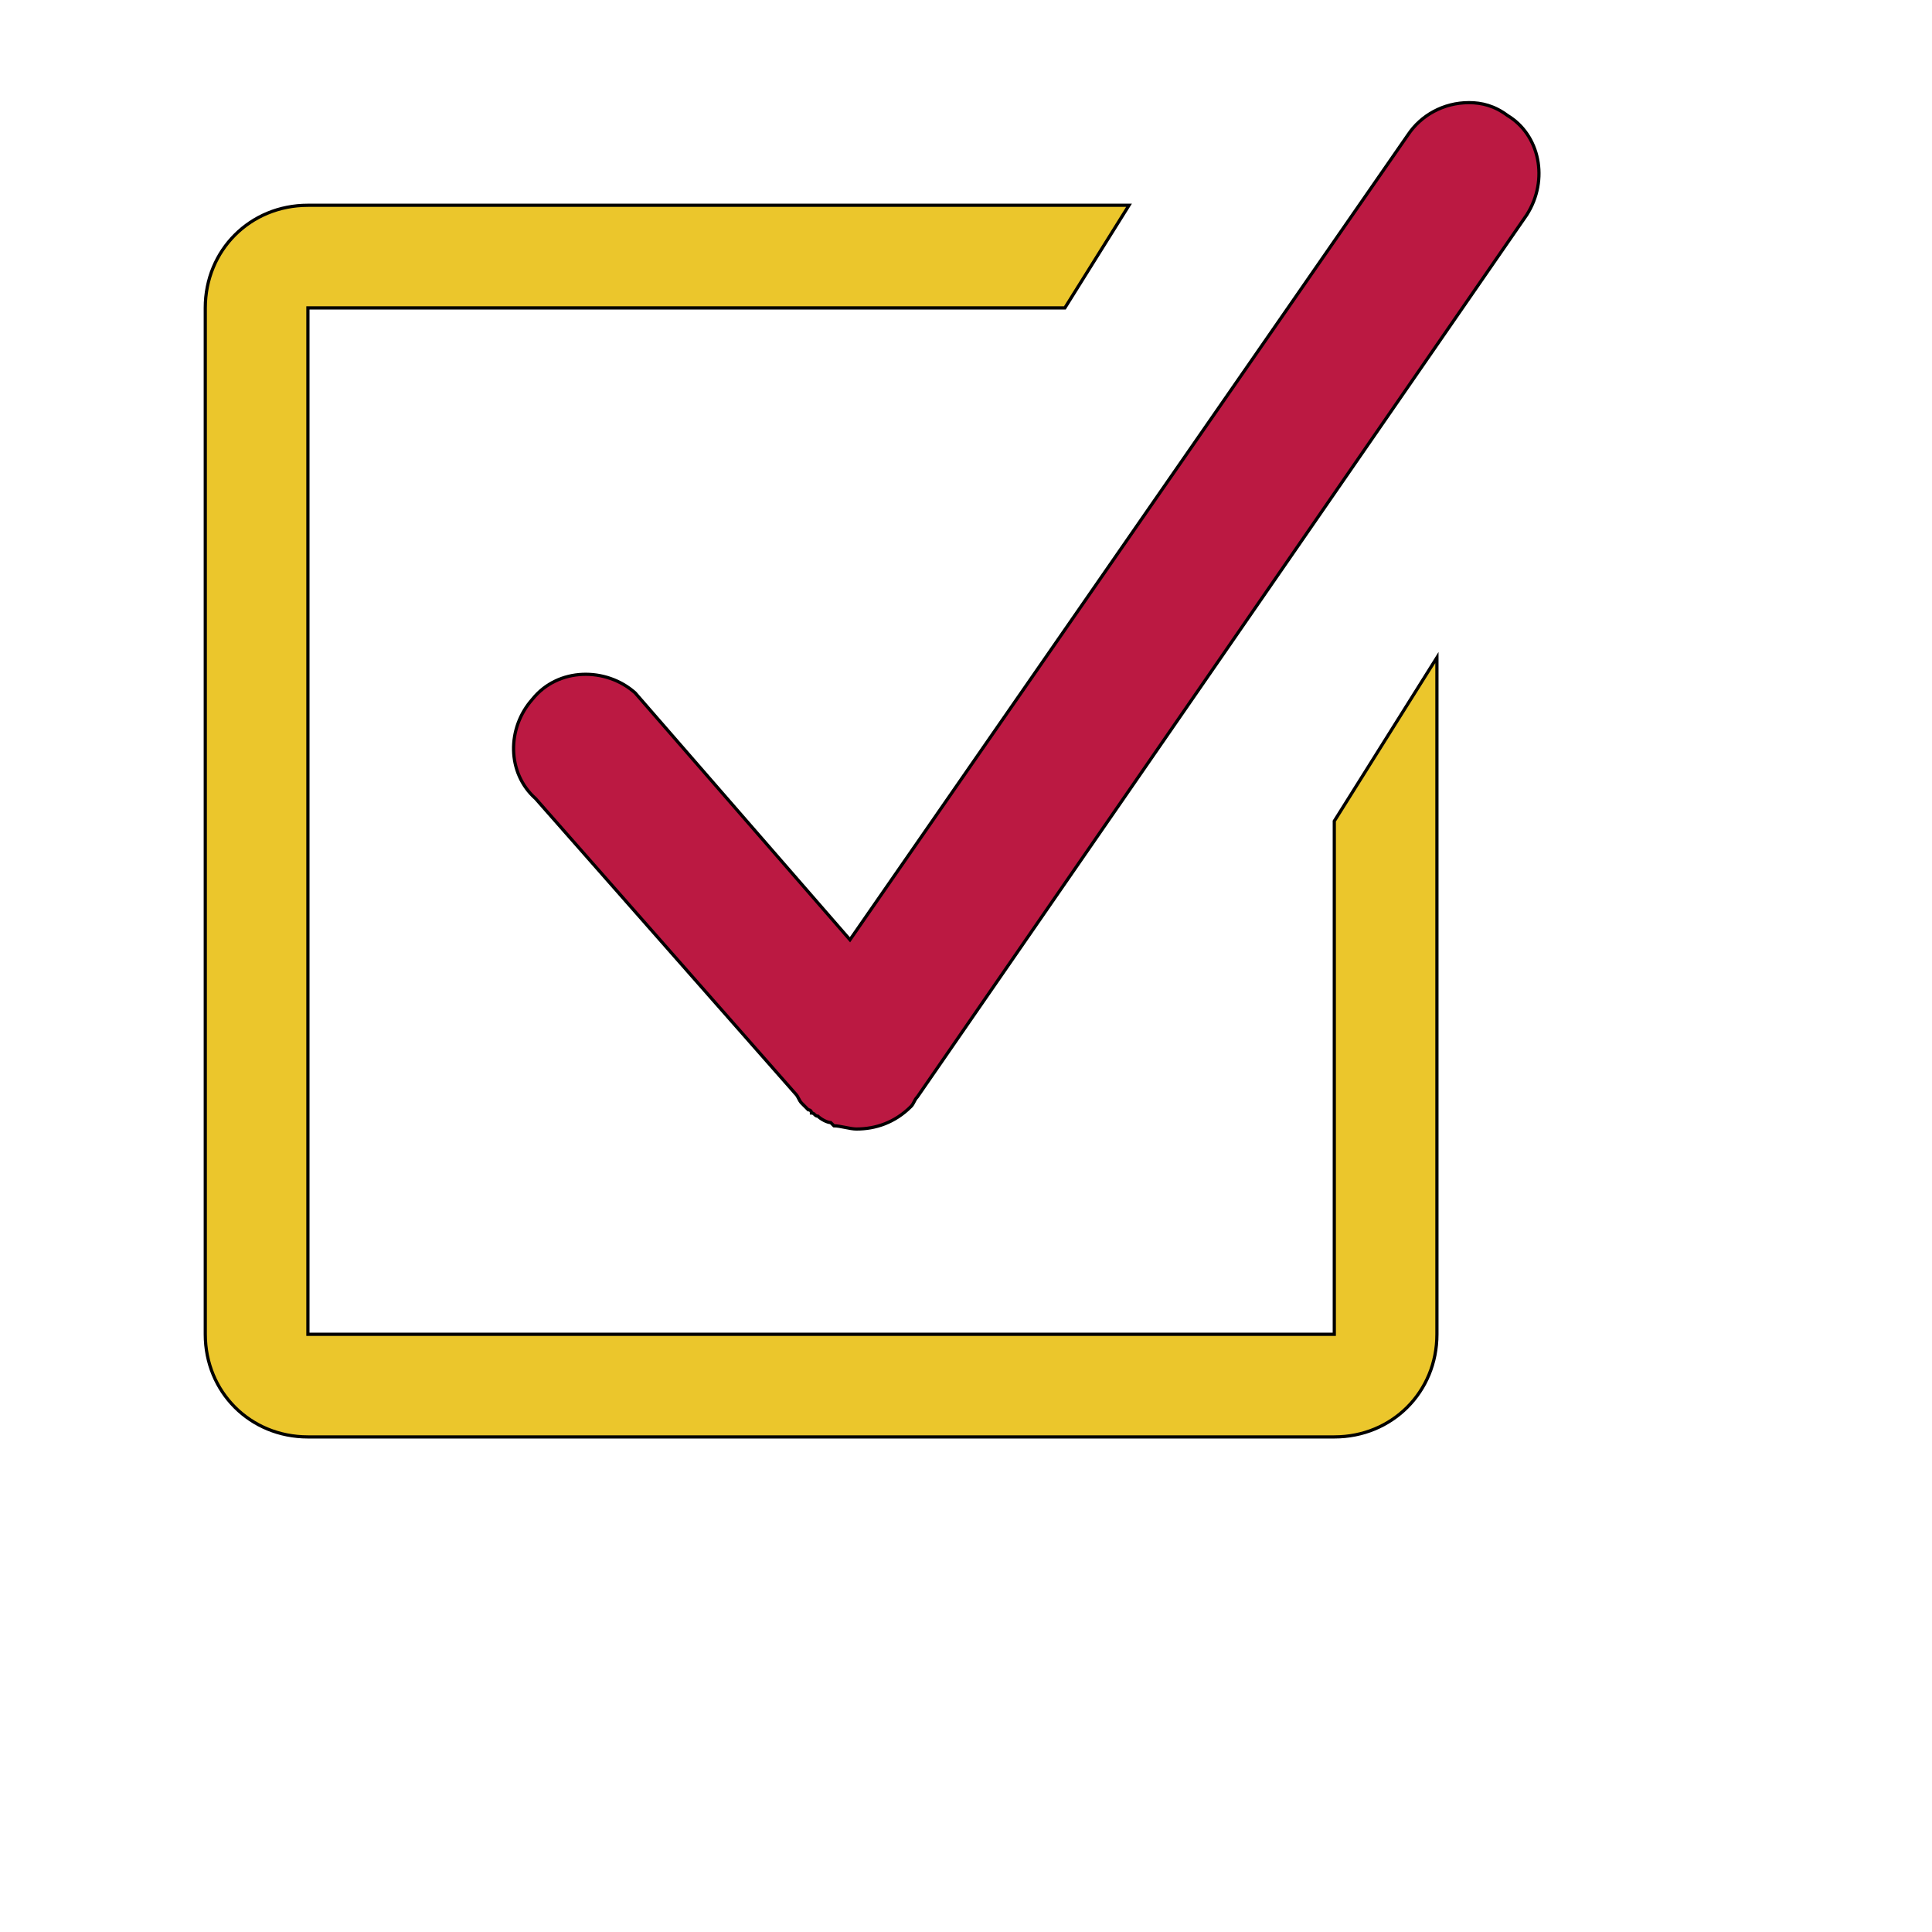 <svg id="th_ele_box-checked" width="100%" height="100%" xmlns="http://www.w3.org/2000/svg" version="1.1" xmlns:xlink="http://www.w3.org/1999/xlink" xmlns:svgjs="http://svgjs.com/svgjs" preserveAspectRatio="xMidYMin slice" data-uid="ele_box-checked" data-keyword="ele_box-checked" viewBox="0 0 512 512" transform="matrix(0.85,0,0,0.85,0,0)" data-colors="[&quot;#ebc62c&quot;,&quot;#ebc62c&quot;,&quot;#bb1942&quot;]"><defs id="SvgjsDefs7214" fill="#ebc62c"></defs><path id="th_ele_box-checked_0" d="M416 416L96 416L96 96L332 96L352 64L96 64C78 64 64 78 64 96L64 416C64 434 78 448 96 448L416 448C434 448 448 434 448 416L448 205L416 256Z " fill-rule="evenodd" fill="#ebc62c" stroke-width="1" stroke="#000000"></path><path id="th_ele_box-checked_1" d="M470 36C466 33 462 32 458 32C450 32 443 36 439 42L265 293L198 216C189 208 174 208 166 218C158 227 158 241 167 249L248 341C249 342 249 343 250 344L252 346C252 346 253 346 253 347C254 347 254 348 255 348C256 349 258 350 259 350C259 350 260 351 260 351C262 351 265 352 267 352C267 352 267 352 267 352C273 352 279 350 284 345C285 344 285 343 286 342C286 342 286 342 286 342L476 67C483 56 480 42 470 36Z " fill-rule="evenodd" fill="#bb1942" stroke-width="1" stroke="#000000"></path></svg>